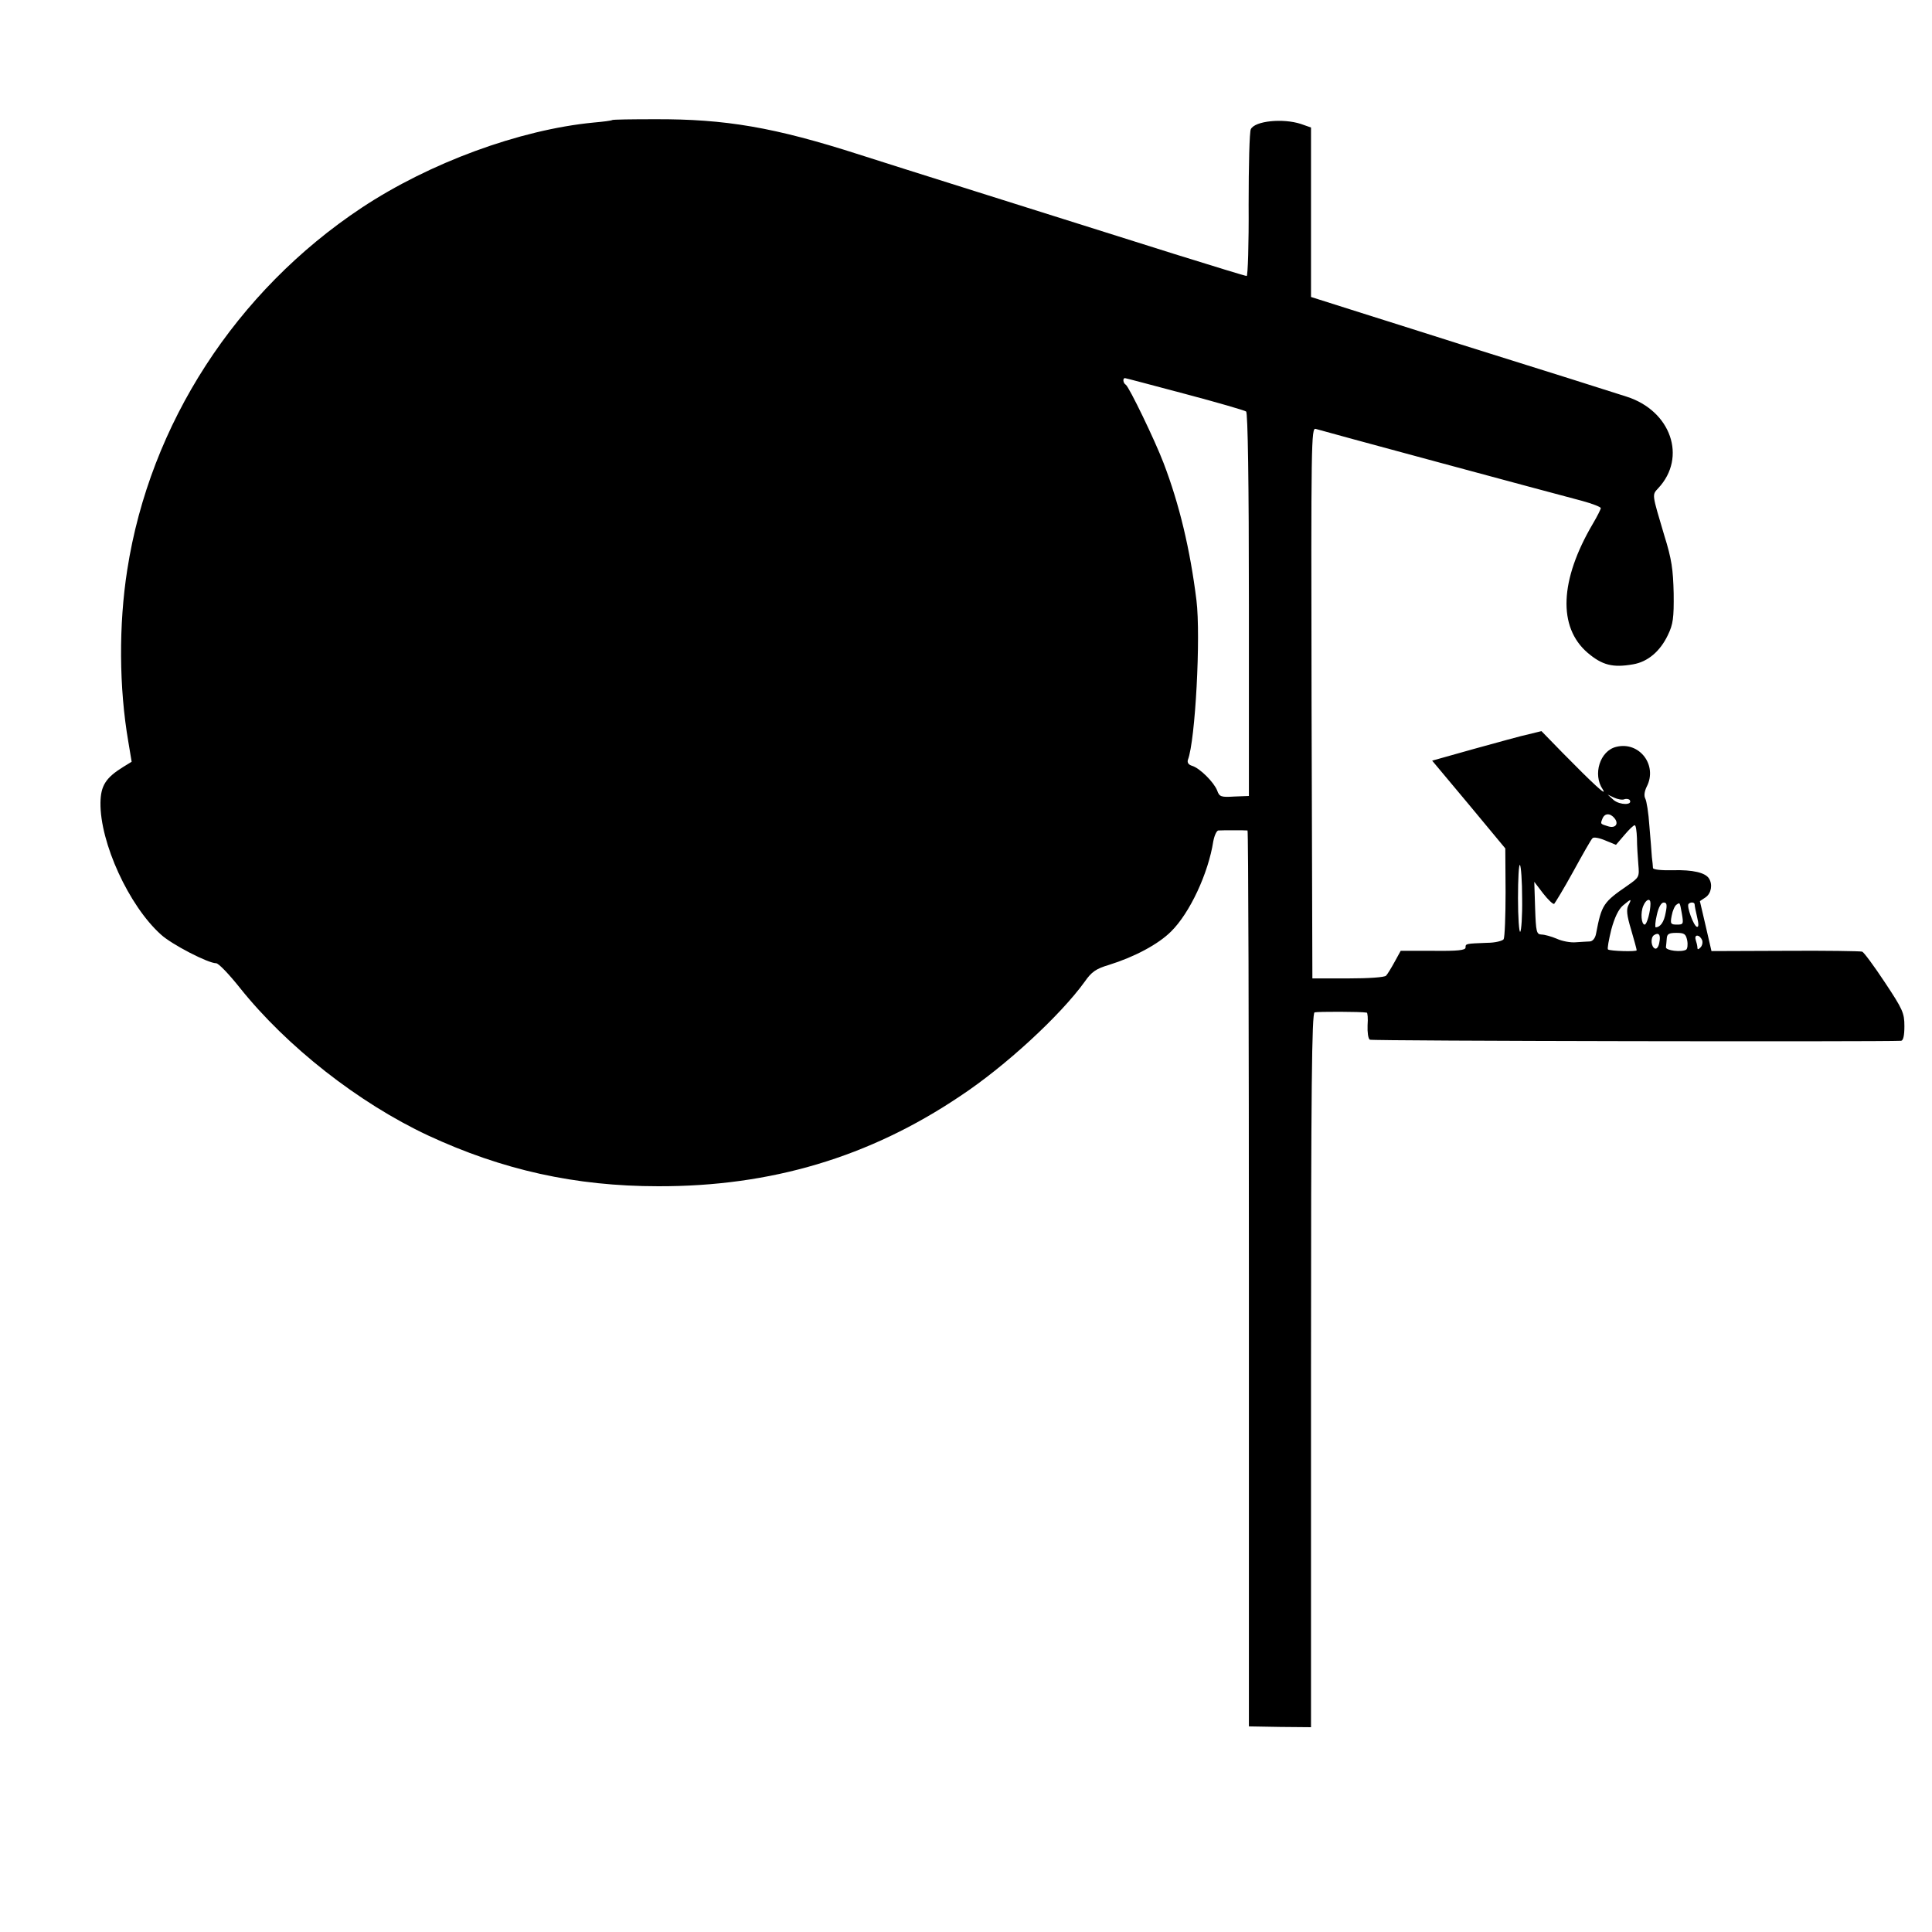 <?xml version="1.0" standalone="no"?>
<!DOCTYPE svg PUBLIC "-//W3C//DTD SVG 20010904//EN"
 "http://www.w3.org/TR/2001/REC-SVG-20010904/DTD/svg10.dtd">
<svg version="1.0" xmlns="http://www.w3.org/2000/svg"
 width="700pt" height="700pt" viewBox="0 0 700 700"
 preserveAspectRatio="xMidYMid meet">
<g transform="translate(0,700) scale(0.1,-0.1)"
fill="#000000" stroke="none">
<path d="M2218 6565 c-2 -2 -32 -6 -67 -9 -269 -26 -595 -146 -841 -309 -455
-302 -767 -783 -849 -1312 -31 -198 -30 -426 4 -623 l12 -72 -31 -19 c-63 -39
-81 -68 -82 -129 -2 -145 103 -374 219 -478 39 -36 171 -104 200 -104 9 0 47
-40 86 -89 170 -213 430 -417 682 -535 269 -125 533 -184 834 -184 408 -1 764
105 1093 326 165 109 364 293 452 415 25 36 41 47 88 61 93 29 179 75 225 121
68 67 135 211 153 327 4 21 12 38 18 39 13 1 99 1 106 0 3 -1 5 -731 5 -1623
l0 -1623 113 -2 112 -1 0 1293 c0 1025 3 1294 13 1297 10 3 168 3 189 -1 3 0
5 -21 3 -46 -1 -25 2 -48 8 -52 8 -5 1855 -8 1925 -4 8 1 12 19 12 53 0 48 -6
61 -71 159 -39 59 -76 109 -82 111 -7 2 -132 4 -279 3 l-267 -1 -21 91 -21 90
21 14 c20 14 26 46 12 68 -13 21 -58 32 -131 30 -41 -1 -71 2 -72 8 0 6 -2 24
-4 40 -1 17 -5 67 -9 113 -3 46 -10 90 -15 99 -5 10 -3 25 5 42 41 78 -26 166
-110 145 -59 -14 -86 -100 -49 -154 19 -30 -36 21 -146 133 l-76 78 -45 -11
c-25 -5 -114 -30 -198 -53 l-153 -43 133 -159 132 -159 1 -158 c0 -87 -3 -164
-7 -171 -4 -6 -31 -13 -60 -13 -78 -3 -78 -3 -78 -17 0 -10 -28 -13 -117 -12
l-118 0 -22 -40 c-12 -22 -26 -45 -31 -50 -5 -6 -62 -10 -138 -10 l-129 0 -3
998 c-2 948 -1 998 15 993 18 -6 844 -229 966 -261 37 -10 67 -22 67 -26 0 -4
-13 -30 -29 -57 -120 -204 -127 -374 -19 -467 53 -45 91 -55 165 -42 53 9 98
47 126 106 19 39 22 62 21 151 -2 86 -7 124 -34 210 -45 152 -45 146 -22 171
105 112 46 281 -115 332 -49 16 -296 94 -603 190 -96 31 -257 81 -357 113
l-183 58 0 307 0 307 -37 13 c-65 21 -166 11 -181 -19 -5 -9 -8 -133 -8 -274
1 -142 -3 -258 -7 -258 -5 0 -122 36 -260 79 -526 166 -998 314 -1144 361
-308 99 -485 129 -740 128 -83 0 -153 -1 -155 -3z m2075 -992 c117 -31 217
-60 222 -64 6 -5 10 -250 10 -700 l0 -693 -53 -2 c-48 -3 -54 -1 -62 22 -12
30 -62 80 -90 89 -14 4 -19 12 -16 22 27 69 47 448 31 578 -23 185 -62 348
-119 497 -32 84 -125 276 -137 284 -10 6 -12 24 -3 24 3 0 100 -26 217 -57z
m1592 -1469 c8 3 17 1 20 -3 11 -19 -36 -18 -58 0 l-22 20 23 -11 c13 -6 30
-9 37 -6z m-35 -69 c16 -20 3 -37 -23 -29 -29 9 -29 8 -21 28 8 20 28 21 44 1z
m81 -72 c0 -27 3 -69 5 -95 4 -45 3 -47 -37 -75 -90 -62 -96 -70 -116 -175 -3
-17 -12 -28 -22 -29 -9 0 -32 -2 -51 -3 -19 -2 -51 4 -70 13 -19 8 -44 15 -55
15 -18 1 -20 9 -23 96 l-3 95 32 -42 c18 -23 36 -40 40 -38 3 3 35 55 69 117
34 62 65 117 70 121 4 5 25 1 46 -8 l39 -16 30 35 c17 20 33 36 38 36 4 0 7
-21 8 -47z m-416 -219 c1 -63 -3 -117 -7 -120 -4 -3 -8 52 -8 122 0 70 3 124
7 120 4 -4 8 -59 8 -122z m385 -24 c-8 -15 -6 -36 10 -89 11 -37 20 -71 20
-74 0 -6 -97 -3 -104 3 -3 3 3 35 12 72 12 44 26 73 42 87 31 26 33 26 20 1z
m80 6 c0 -28 -13 -76 -21 -76 -12 0 -16 43 -5 68 10 24 26 30 26 8z m55 -33
c-6 -34 -19 -52 -36 -53 -3 0 -2 20 4 45 6 28 16 45 25 45 11 0 13 -8 7 -37z
m59 -5 c6 -36 5 -38 -18 -38 -23 0 -25 3 -19 33 3 17 11 35 17 39 13 9 12 10
20 -34z m46 35 c0 -5 4 -25 9 -46 6 -25 6 -37 -1 -35 -12 4 -38 75 -30 83 8 8
22 6 22 -2z m-128 -138 c-2 -14 -9 -24 -15 -22 -15 5 -18 40 -4 49 17 11 25 1
19 -27z m101 8 c3 -16 1 -31 -4 -34 -17 -10 -74 -3 -73 9 1 7 2 21 3 32 1 16
8 20 35 20 29 0 34 -4 39 -27z m54 1 c3 -8 1 -20 -6 -27 -8 -8 -11 -8 -11 0 0
6 -3 18 -6 27 -3 9 -1 16 5 16 7 0 14 -7 18 -16z"/>
</g>
</svg>
